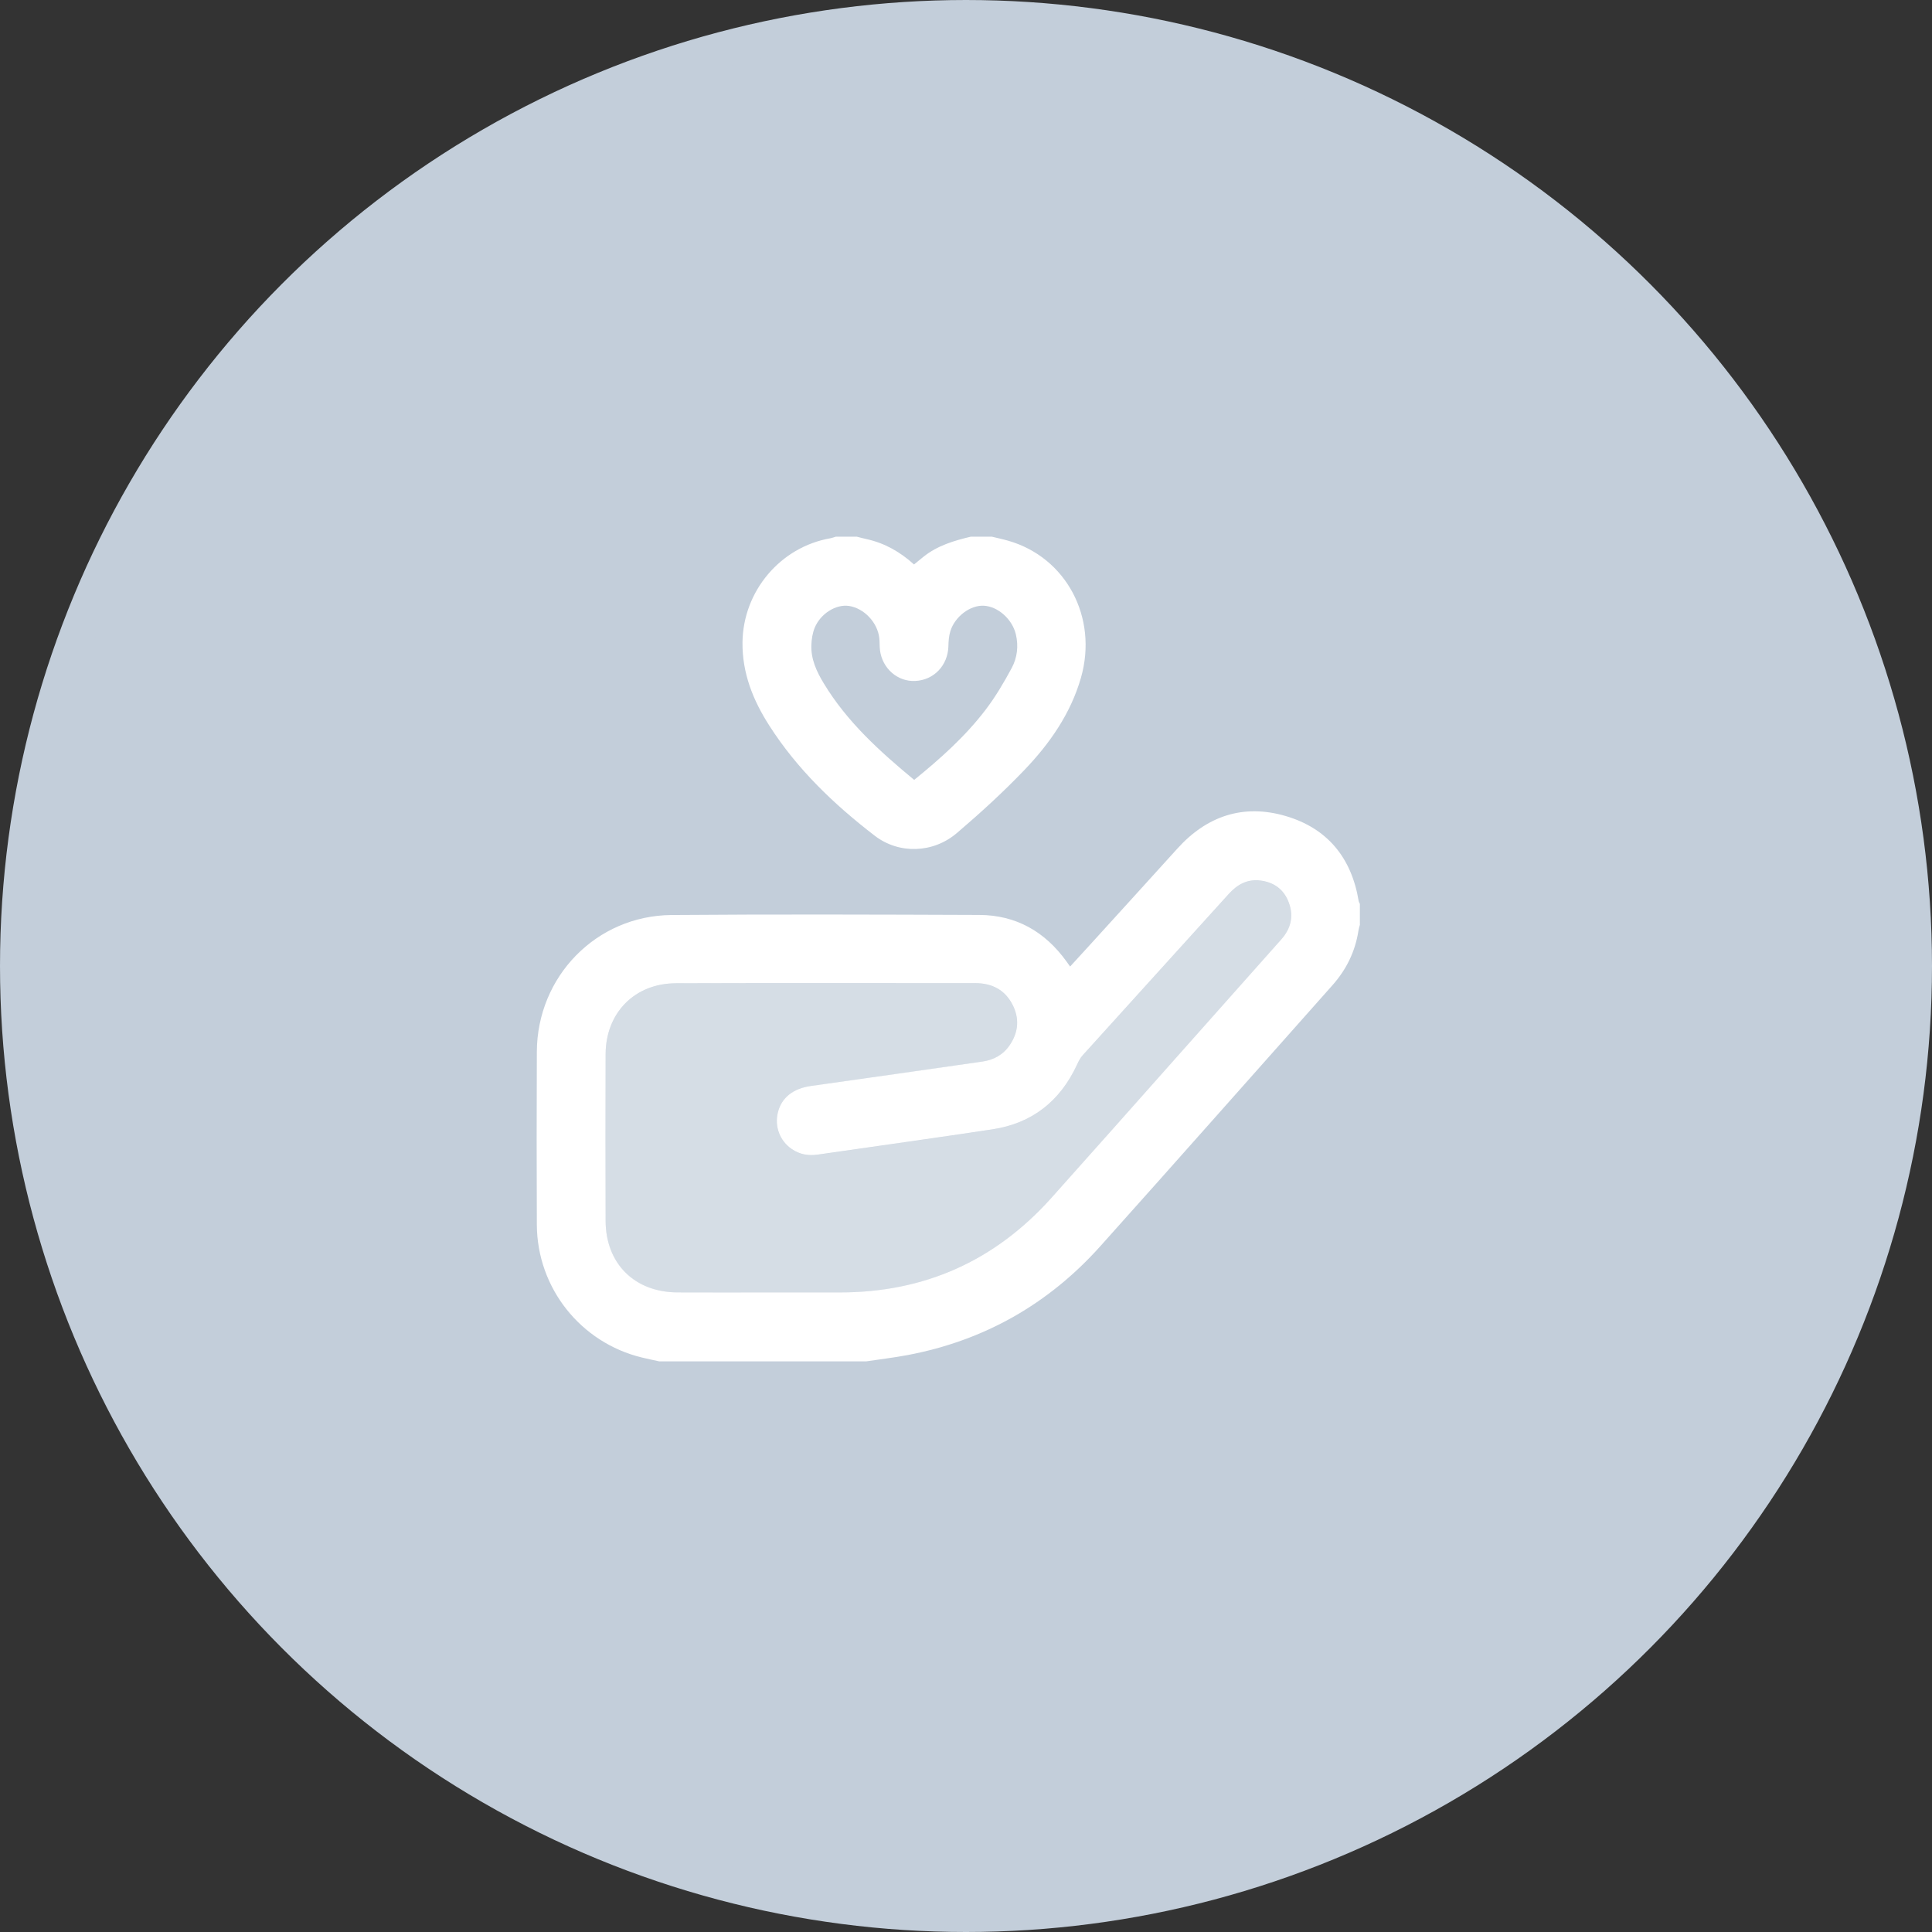 <svg width="54" height="54" viewBox="0 0 54 54" fill="none" xmlns="http://www.w3.org/2000/svg">
<rect x="0" y="0" width="54" height="54" fill="#333333" stroke="none"/>
<circle cx="27" cy="27" r="26.5" fill="#C3CEDA" stroke="#C3CEDA"/>
<path d="M18.419 38.049C18.259 38.014 18.1 37.982 17.942 37.943C16.228 37.528 15.014 36 15.005 34.233C14.998 32.621 14.998 31.008 15.005 29.396C15.015 27.291 16.667 25.593 18.769 25.575C21.635 25.552 24.502 25.562 27.369 25.573C28.398 25.576 29.206 26.038 29.807 26.871C29.837 26.913 29.867 26.955 29.91 27.015C30.118 26.787 30.32 26.567 30.521 26.347C31.317 25.471 32.114 24.596 32.908 23.718C33.733 22.805 34.752 22.463 35.93 22.807C37.1 23.148 37.776 23.974 37.975 25.184C37.98 25.211 37.998 25.237 38.009 25.264V25.849C37.995 25.905 37.976 25.961 37.968 26.018C37.878 26.598 37.63 27.101 37.242 27.538C35.081 29.969 32.927 32.406 30.757 34.829C29.306 36.45 27.506 37.471 25.366 37.875C24.984 37.947 24.598 37.992 24.214 38.05H18.419V38.049ZM21.426 36.124C22.107 36.124 22.789 36.124 23.47 36.124C25.836 36.126 27.808 35.243 29.387 33.481C30.537 32.197 31.679 30.906 32.825 29.617C33.822 28.497 34.817 27.377 35.813 26.256C36.08 25.956 36.163 25.611 36.025 25.234C35.89 24.861 35.606 24.655 35.217 24.61C34.861 24.569 34.584 24.722 34.347 24.983C32.985 26.49 31.619 27.992 30.257 29.5C30.189 29.575 30.142 29.673 30.099 29.766C29.627 30.78 28.846 31.397 27.741 31.565C26.114 31.812 24.484 32.036 22.855 32.272C22.592 32.31 22.349 32.267 22.128 32.115C21.795 31.887 21.644 31.485 21.743 31.089C21.844 30.679 22.171 30.423 22.661 30.354C24.261 30.129 25.861 29.901 27.46 29.671C27.778 29.625 28.042 29.479 28.225 29.207C28.467 28.847 28.498 28.464 28.299 28.079C28.086 27.666 27.726 27.481 27.27 27.48C24.477 27.479 21.683 27.474 18.891 27.483C17.74 27.486 16.932 28.308 16.927 29.463C16.921 31.016 16.923 32.569 16.927 34.122C16.93 35.318 17.735 36.118 18.933 36.123C19.764 36.127 20.595 36.124 21.427 36.124L21.426 36.124Z" fill="white"/>
<path d="M27.72 15C27.871 15.037 28.025 15.069 28.175 15.112C29.798 15.573 30.696 17.258 30.213 18.943C29.924 19.949 29.339 20.784 28.63 21.524C28.035 22.145 27.397 22.728 26.742 23.286C26.08 23.85 25.127 23.879 24.452 23.361C23.312 22.485 22.278 21.497 21.498 20.274C21.047 19.569 20.744 18.814 20.753 17.955C20.769 16.526 21.809 15.287 23.214 15.044C23.264 15.035 23.312 15.015 23.362 15C23.556 15 23.751 15 23.946 15C24.038 15.023 24.131 15.049 24.224 15.069C24.729 15.18 25.162 15.428 25.547 15.777C25.644 15.698 25.73 15.627 25.816 15.558C26.204 15.249 26.664 15.112 27.136 15C27.33 15 27.525 15 27.72 15ZM25.552 21.798C26.282 21.206 26.975 20.587 27.541 19.847C27.821 19.482 28.058 19.079 28.277 18.672C28.431 18.386 28.472 18.06 28.394 17.732C28.295 17.309 27.897 16.952 27.499 16.93C27.121 16.91 26.69 17.229 26.562 17.644C26.521 17.777 26.511 17.923 26.508 18.064C26.493 18.597 26.104 19.009 25.581 19.033C25.089 19.057 24.662 18.686 24.596 18.174C24.582 18.063 24.589 17.95 24.577 17.838C24.53 17.399 24.151 17 23.728 16.936C23.369 16.883 22.936 17.147 22.771 17.546C22.711 17.693 22.684 17.863 22.678 18.024C22.662 18.421 22.824 18.77 23.024 19.099C23.673 20.174 24.587 21 25.551 21.798H25.552Z" fill="white"/>
<path opacity="0.3" d="M21.426 36.126C20.594 36.126 19.764 36.129 18.932 36.125C17.733 36.121 16.929 35.321 16.926 34.124C16.922 32.571 16.92 31.018 16.927 29.465C16.931 28.31 17.739 27.489 18.89 27.485C21.683 27.477 24.476 27.482 27.269 27.483C27.725 27.483 28.085 27.668 28.298 28.081C28.497 28.466 28.466 28.849 28.224 29.21C28.041 29.48 27.777 29.628 27.46 29.673C25.86 29.903 24.26 30.131 22.66 30.356C22.17 30.425 21.843 30.681 21.742 31.091C21.644 31.488 21.794 31.889 22.127 32.117C22.348 32.269 22.591 32.312 22.854 32.275C24.483 32.039 26.113 31.814 27.741 31.567C28.846 31.399 29.626 30.782 30.098 29.768C30.141 29.675 30.188 29.577 30.256 29.502C31.618 27.995 32.985 26.492 34.347 24.985C34.583 24.724 34.861 24.571 35.217 24.612C35.605 24.658 35.889 24.864 36.025 25.236C36.161 25.613 36.08 25.958 35.813 26.259C34.816 27.379 33.82 28.5 32.824 29.62C31.679 30.908 30.537 32.199 29.386 33.483C27.807 35.245 25.835 36.128 23.469 36.127C22.788 36.127 22.107 36.127 21.425 36.127L21.426 36.126Z" fill="white"/>
</svg>
